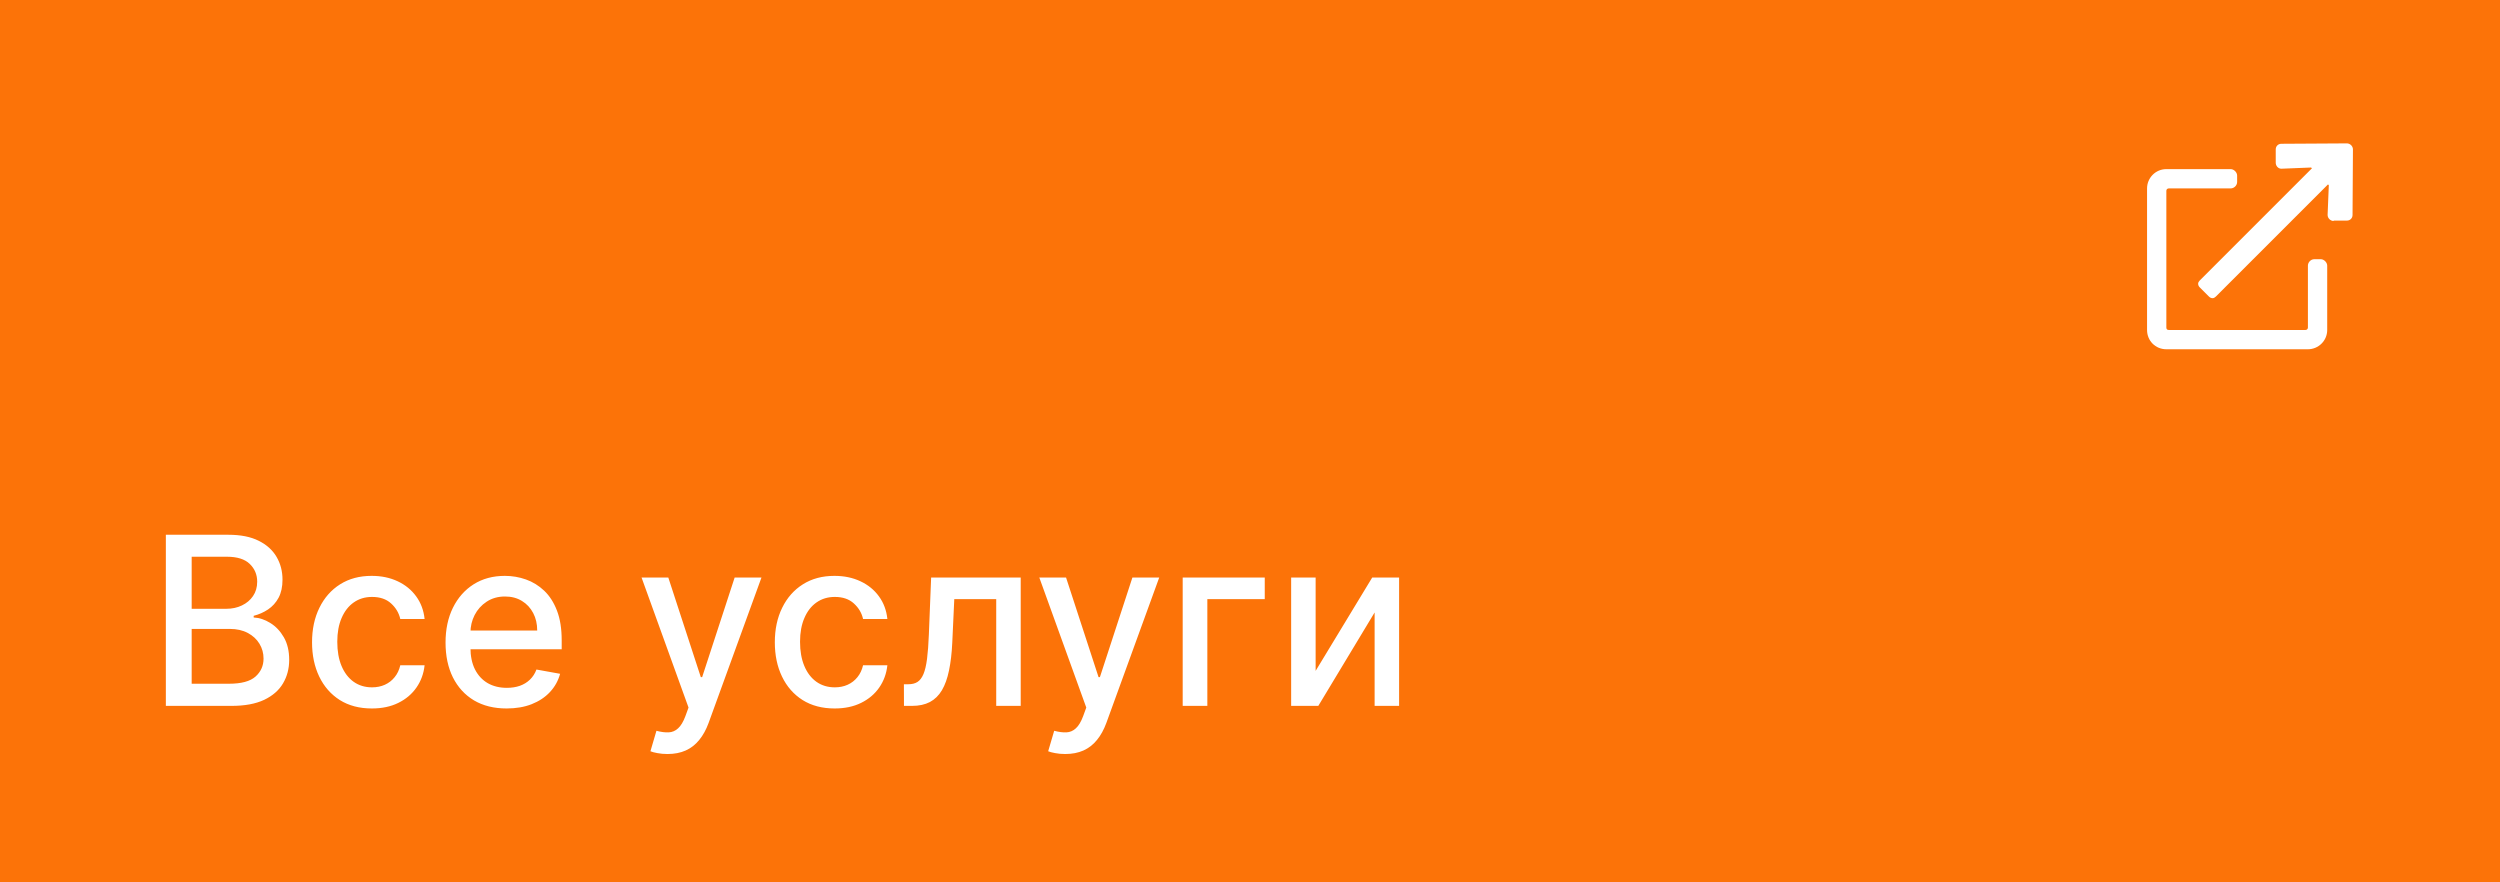 <?xml version="1.0" encoding="UTF-8"?> <svg xmlns="http://www.w3.org/2000/svg" width="170" height="60" viewBox="0 0 170 60" fill="none"> <rect width="170" height="60" fill="#FC7308"></rect> <path d="M159.59 9.75L155.133 9.777C154.914 9.777 154.75 9.941 154.75 10.16V11.062C154.75 11.281 154.914 11.473 155.133 11.473L157.156 11.391L157.211 11.445L149.582 19.074C149.527 19.129 149.473 19.211 149.473 19.293C149.473 19.402 149.527 19.484 149.582 19.539L150.211 20.168C150.266 20.223 150.348 20.277 150.457 20.277C150.539 20.277 150.621 20.223 150.676 20.168L158.305 12.539L158.359 12.594L158.277 14.617C158.277 14.836 158.469 15.027 158.688 15.027V15H159.59C159.809 15 159.973 14.836 159.973 14.617L160 10.16C160 9.941 159.809 9.75 159.59 9.75ZM157.812 17.625H157.375C157.129 17.625 156.938 17.844 156.938 18.062V22.273C156.938 22.383 156.855 22.438 156.773 22.438H147.477C147.367 22.438 147.312 22.383 147.312 22.273V12.977C147.312 12.895 147.367 12.812 147.477 12.812H151.688C151.906 12.812 152.125 12.621 152.125 12.375V11.938C152.125 11.719 151.906 11.5 151.688 11.5H147.312C146.574 11.5 146 12.102 146 12.812V22.438C146 23.176 146.574 23.75 147.312 23.75H156.938C157.648 23.75 158.25 23.176 158.25 22.438V18.062C158.25 17.844 158.031 17.625 157.812 17.625Z" fill="white"></path> <path d="M11.278 48V36.364H15.54C16.366 36.364 17.049 36.5 17.591 36.773C18.133 37.042 18.538 37.407 18.807 37.869C19.076 38.328 19.21 38.845 19.21 39.42C19.21 39.905 19.121 40.314 18.943 40.648C18.765 40.977 18.526 41.242 18.227 41.443C17.932 41.64 17.606 41.784 17.25 41.875V41.989C17.636 42.008 18.013 42.133 18.381 42.364C18.752 42.591 19.059 42.915 19.301 43.335C19.544 43.756 19.665 44.267 19.665 44.869C19.665 45.464 19.525 45.998 19.244 46.472C18.968 46.941 18.54 47.314 17.96 47.591C17.381 47.864 16.64 48 15.739 48H11.278ZM13.034 46.494H15.568C16.409 46.494 17.011 46.331 17.375 46.006C17.739 45.68 17.921 45.273 17.921 44.784C17.921 44.417 17.828 44.08 17.642 43.773C17.456 43.466 17.191 43.222 16.847 43.04C16.506 42.858 16.1 42.767 15.631 42.767H13.034V46.494ZM13.034 41.398H15.386C15.78 41.398 16.134 41.322 16.449 41.17C16.767 41.019 17.019 40.807 17.204 40.534C17.394 40.258 17.489 39.932 17.489 39.557C17.489 39.076 17.32 38.672 16.983 38.347C16.646 38.021 16.129 37.858 15.432 37.858H13.034V41.398ZM25.287 48.176C24.442 48.176 23.715 47.985 23.105 47.602C22.499 47.216 22.033 46.684 21.707 46.006C21.382 45.328 21.219 44.551 21.219 43.676C21.219 42.79 21.385 42.008 21.719 41.33C22.052 40.648 22.522 40.115 23.128 39.733C23.734 39.35 24.448 39.159 25.27 39.159C25.933 39.159 26.524 39.282 27.043 39.528C27.562 39.771 27.98 40.112 28.298 40.551C28.62 40.99 28.812 41.504 28.872 42.091H27.219C27.128 41.682 26.919 41.33 26.594 41.034C26.272 40.739 25.84 40.591 25.298 40.591C24.825 40.591 24.41 40.716 24.054 40.966C23.702 41.212 23.427 41.564 23.23 42.023C23.033 42.477 22.935 43.015 22.935 43.636C22.935 44.273 23.031 44.822 23.224 45.284C23.418 45.746 23.69 46.104 24.043 46.358C24.399 46.612 24.817 46.739 25.298 46.739C25.62 46.739 25.912 46.68 26.173 46.562C26.438 46.441 26.66 46.269 26.838 46.045C27.02 45.822 27.147 45.553 27.219 45.239H28.872C28.812 45.803 28.628 46.307 28.321 46.75C28.014 47.193 27.603 47.542 27.088 47.795C26.577 48.049 25.976 48.176 25.287 48.176ZM34.45 48.176C33.59 48.176 32.85 47.992 32.229 47.625C31.611 47.254 31.134 46.733 30.797 46.062C30.463 45.388 30.297 44.599 30.297 43.693C30.297 42.799 30.463 42.011 30.797 41.33C31.134 40.648 31.604 40.115 32.206 39.733C32.812 39.35 33.52 39.159 34.331 39.159C34.823 39.159 35.301 39.24 35.763 39.403C36.225 39.566 36.64 39.822 37.007 40.17C37.374 40.519 37.664 40.972 37.876 41.528C38.089 42.081 38.195 42.754 38.195 43.545V44.148H31.257V42.875H36.53C36.53 42.428 36.439 42.032 36.257 41.688C36.075 41.339 35.82 41.064 35.49 40.864C35.164 40.663 34.782 40.562 34.342 40.562C33.865 40.562 33.448 40.68 33.092 40.915C32.74 41.146 32.467 41.449 32.274 41.824C32.085 42.195 31.99 42.599 31.99 43.034V44.028C31.99 44.612 32.092 45.108 32.297 45.517C32.505 45.926 32.795 46.239 33.166 46.455C33.537 46.667 33.971 46.773 34.467 46.773C34.789 46.773 35.083 46.727 35.348 46.636C35.613 46.542 35.842 46.401 36.035 46.216C36.229 46.03 36.376 45.801 36.479 45.528L38.087 45.818C37.958 46.292 37.727 46.706 37.394 47.062C37.064 47.415 36.649 47.689 36.149 47.886C35.653 48.08 35.087 48.176 34.45 48.176ZM45.388 51.273C45.134 51.273 44.903 51.252 44.695 51.21C44.486 51.172 44.331 51.131 44.229 51.085L44.638 49.693C44.948 49.776 45.225 49.812 45.467 49.801C45.71 49.79 45.924 49.699 46.109 49.528C46.299 49.358 46.465 49.08 46.609 48.693L46.82 48.114L43.626 39.273H45.445L47.655 46.045H47.746L49.956 39.273H51.78L48.183 49.165C48.017 49.619 47.804 50.004 47.547 50.318C47.289 50.636 46.983 50.875 46.626 51.034C46.27 51.193 45.858 51.273 45.388 51.273ZM56.756 48.176C55.911 48.176 55.184 47.985 54.574 47.602C53.968 47.216 53.502 46.684 53.176 46.006C52.85 45.328 52.688 44.551 52.688 43.676C52.688 42.79 52.854 42.008 53.188 41.33C53.521 40.648 53.99 40.115 54.597 39.733C55.203 39.35 55.917 39.159 56.739 39.159C57.401 39.159 57.992 39.282 58.511 39.528C59.03 39.771 59.449 40.112 59.767 40.551C60.089 40.99 60.28 41.504 60.341 42.091H58.688C58.597 41.682 58.388 41.33 58.062 41.034C57.74 40.739 57.309 40.591 56.767 40.591C56.294 40.591 55.879 40.716 55.523 40.966C55.17 41.212 54.896 41.564 54.699 42.023C54.502 42.477 54.403 43.015 54.403 43.636C54.403 44.273 54.5 44.822 54.693 45.284C54.886 45.746 55.159 46.104 55.511 46.358C55.867 46.612 56.286 46.739 56.767 46.739C57.089 46.739 57.381 46.68 57.642 46.562C57.907 46.441 58.129 46.269 58.307 46.045C58.489 45.822 58.615 45.553 58.688 45.239H60.341C60.28 45.803 60.097 46.307 59.79 46.75C59.483 47.193 59.072 47.542 58.557 47.795C58.045 48.049 57.445 48.176 56.756 48.176ZM61.47 48L61.465 46.528H61.777C62.019 46.528 62.222 46.477 62.385 46.375C62.552 46.269 62.688 46.091 62.794 45.841C62.9 45.591 62.981 45.246 63.038 44.807C63.095 44.364 63.137 43.807 63.163 43.136L63.317 39.273H69.408V48H67.743V40.739H64.891L64.754 43.705C64.72 44.424 64.646 45.053 64.533 45.591C64.423 46.129 64.262 46.578 64.05 46.938C63.838 47.294 63.565 47.561 63.231 47.739C62.898 47.913 62.493 48 62.016 48H61.47ZM72.435 51.273C72.181 51.273 71.95 51.252 71.742 51.21C71.533 51.172 71.378 51.131 71.276 51.085L71.685 49.693C71.995 49.776 72.272 49.812 72.514 49.801C72.757 49.79 72.971 49.699 73.156 49.528C73.346 49.358 73.512 49.08 73.656 48.693L73.867 48.114L70.673 39.273H72.492L74.702 46.045H74.793L77.003 39.273H78.827L75.23 49.165C75.063 49.619 74.851 50.004 74.594 50.318C74.336 50.636 74.029 50.875 73.673 51.034C73.317 51.193 72.904 51.273 72.435 51.273ZM86.003 39.273V40.739H82.099V48H80.423V39.273H86.003ZM89.463 45.619L93.31 39.273H95.139V48H93.474V41.648L89.645 48H87.798V39.273H89.463V45.619Z" fill="white"></path> </svg> 